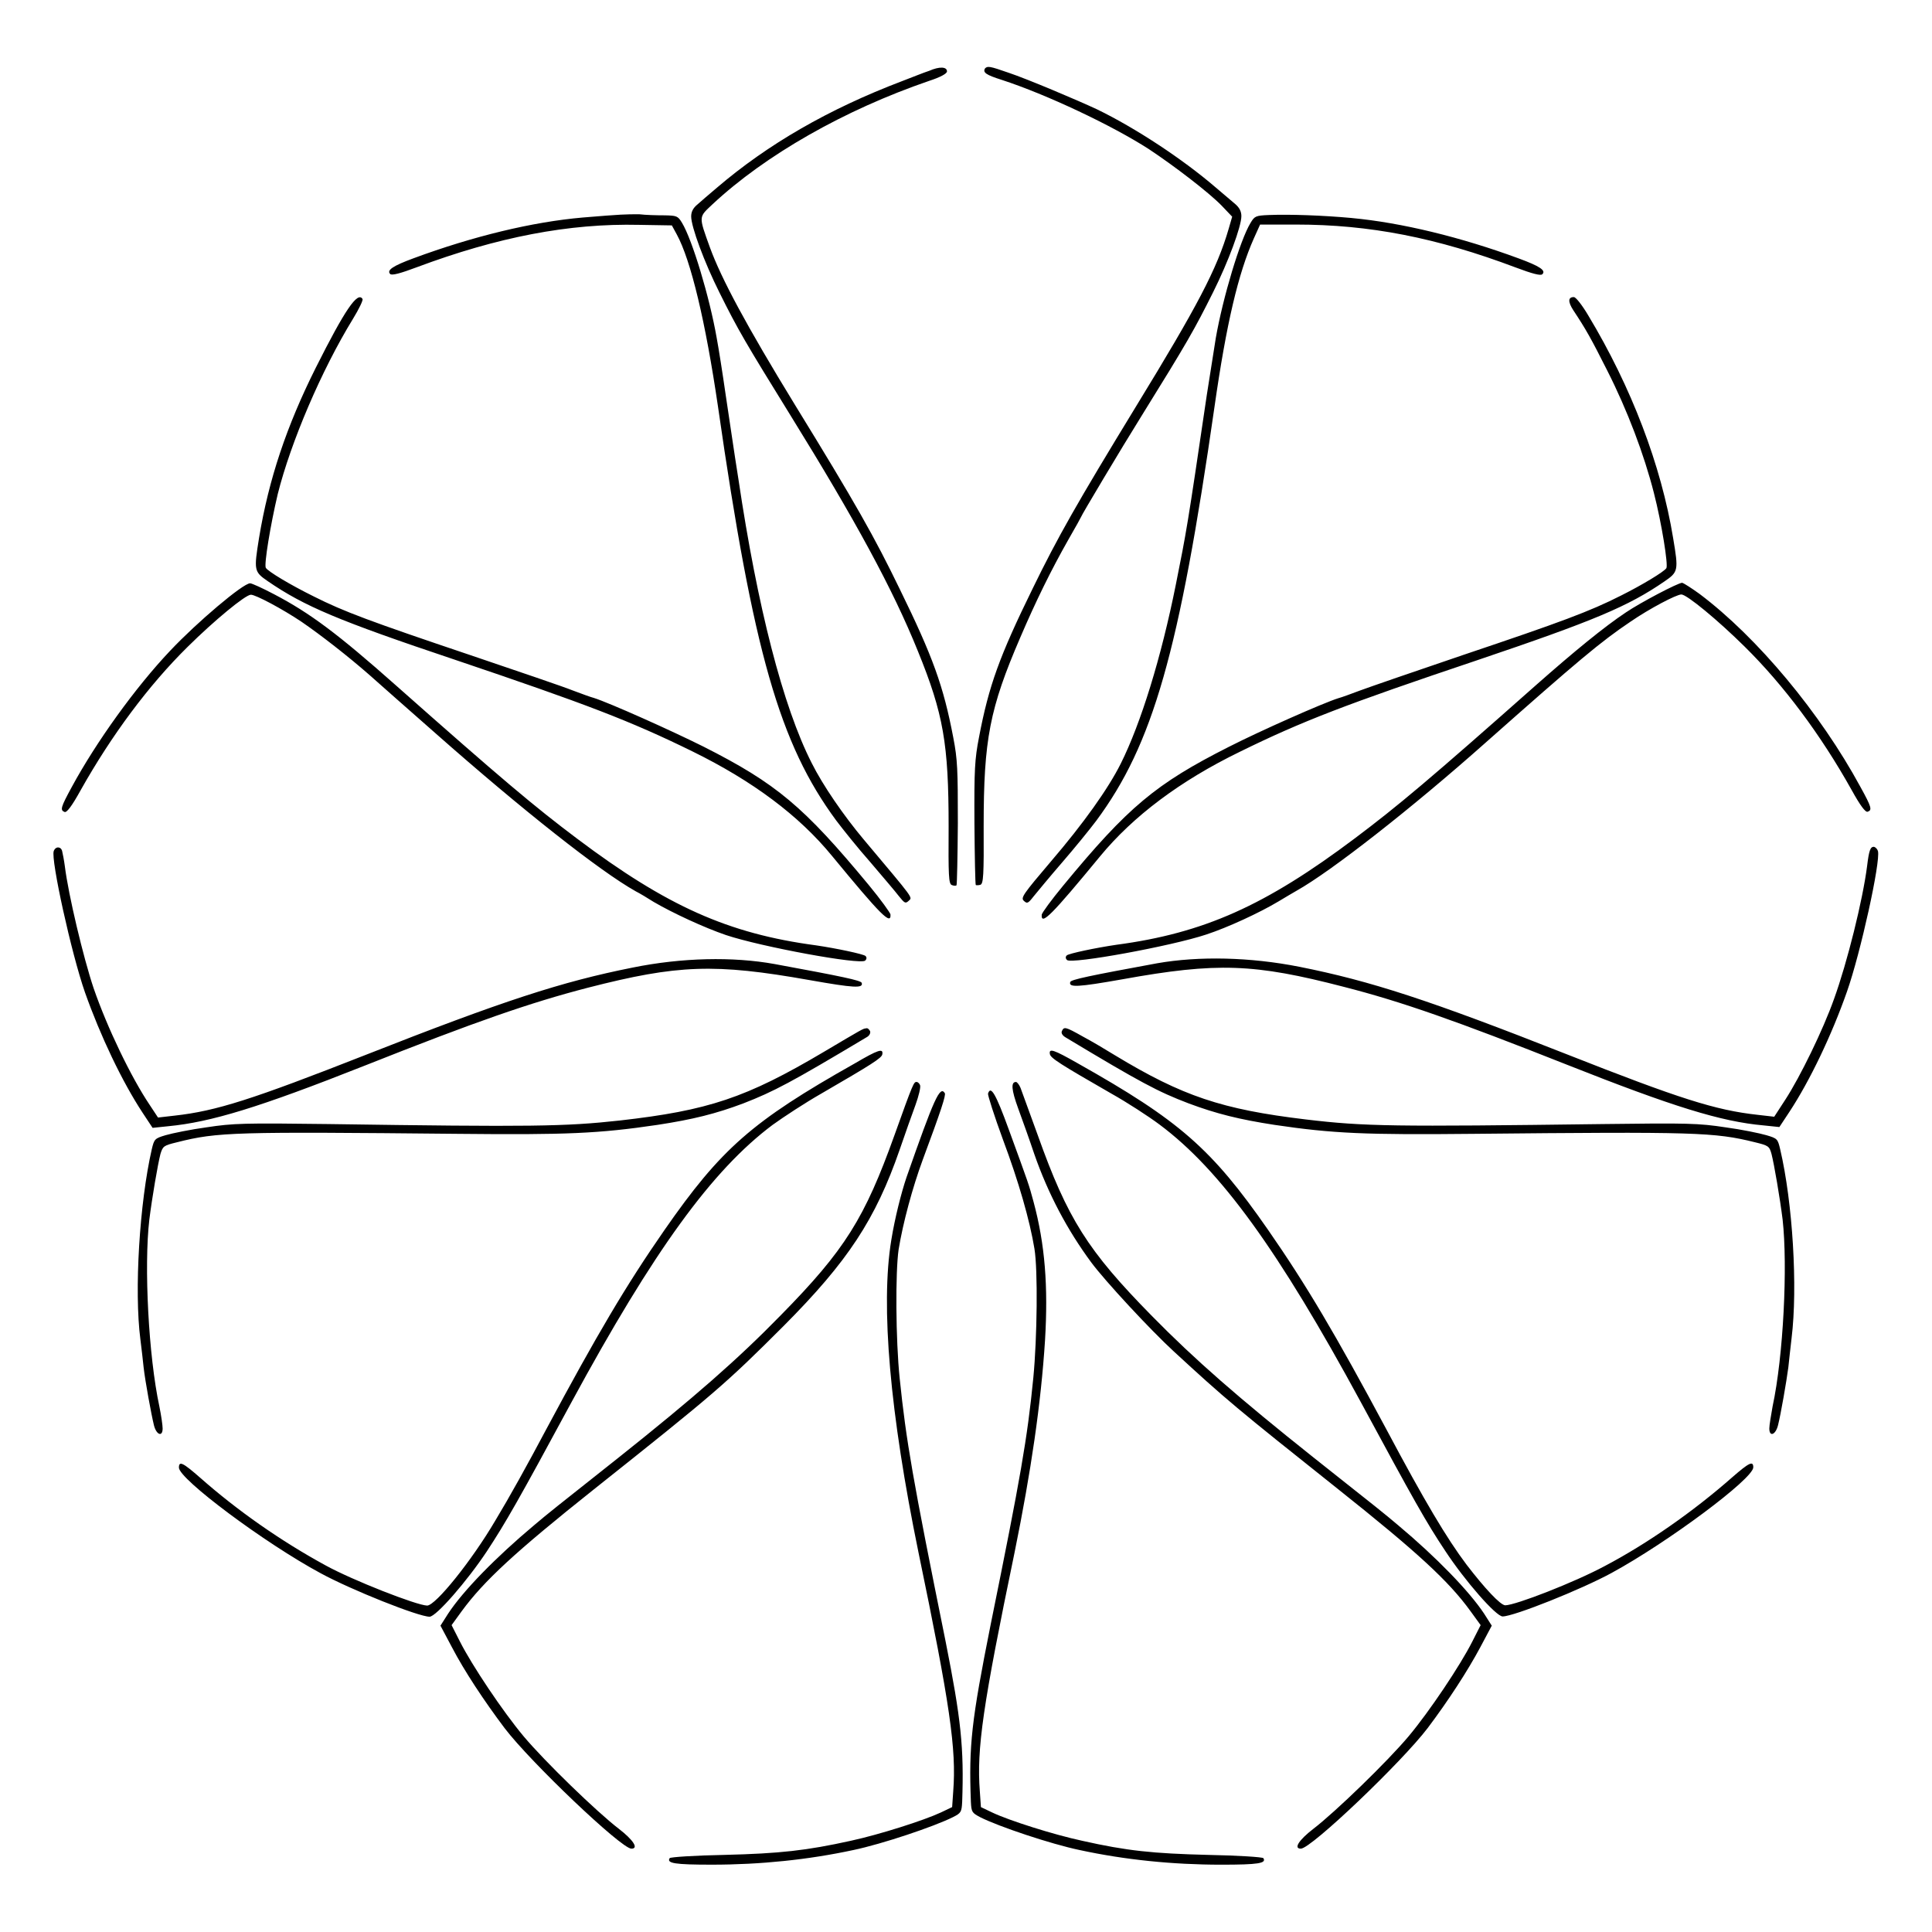 <?xml version="1.0" encoding="UTF-8"?>
<!-- Uploaded to: ICON Repo, www.svgrepo.com, Generator: ICON Repo Mixer Tools -->
<svg fill="#000000" width="800px" height="800px" version="1.1" viewBox="144 144 512 512" xmlns="http://www.w3.org/2000/svg">
 <path d="m394.96 162.92c0 0.574-1.656 1.512-4.75 2.519-22.457 7.699-43.398 19.648-57.363 32.676-3.742 3.527-3.742 3.023-0.719 11.445 3.023 8.277 9.645 20.656 22.598 41.816 15.977 25.98 21.016 34.906 27.711 48.727 8.781 17.922 11.586 25.695 14.18 39.297 1.152 5.902 1.223 8.637 1.223 22.816-0.07 8.852-0.215 16.195-0.359 16.41-0.145 0.145-0.719 0.145-1.223-0.07-0.863-0.289-0.938-2.445-0.863-15.547 0-21.879-1.367-29.797-8.133-46.422-6.621-16.41-16.555-34.691-33.754-62.473-11.875-19.215-13.891-22.598-18.855-32.605-4.031-8.062-7.484-17.418-7.484-20.152 0-1.223 0.504-2.231 1.656-3.168 0.863-0.793 3.238-2.809 5.184-4.461 13.387-11.445 29.508-20.801 49.012-28.215 2.664-1.008 5.828-2.305 7.199-2.734 2.797-1.23 4.742-1.086 4.742 0.141zm16.336 0.359c4.965 1.656 18.066 7.199 23.465 9.715 10.219 4.965 22.672 13.172 31.379 20.656 1.941 1.656 4.32 3.672 5.254 4.461 1.078 0.938 1.582 1.941 1.582 3.168 0 2.734-3.453 12.09-7.484 20.152-4.965 9.934-6.836 13.242-18.855 32.605-5.613 8.996-16.121 26.629-16.121 26.918 0 0.07-1.512 2.809-3.383 6.047-4.535 7.988-8.637 16.336-12.738 25.91-8.133 18.855-9.715 27.062-9.715 50.02 0.07 13.098-0.07 15.258-0.863 15.547-0.504 0.145-1.008 0.145-1.223 0.07-0.145-0.145-0.289-7.559-0.359-16.41-0.07-14.18 0.07-16.914 1.223-22.816 2.59-13.602 5.398-21.375 14.18-39.297 6.695-13.746 11.73-22.598 27.492-48.438 16.121-26.344 21.375-36.273 24.473-46.926l0.938-3.238-2.809-2.949c-3.453-3.527-12.453-10.438-19.289-14.969-9.715-6.262-27.062-14.465-39.008-18.352-4.102-1.297-5.039-1.941-4.391-3.023 0.641-0.652 1.145-0.652 6.254 1.148zm-91.188 37.785c3.168 0.07 3.527 0.145 4.606 1.941 2.734 4.461 7.34 19.793 9.211 30.516 0.504 2.664 1.582 9.5 2.375 15.043 0.863 5.613 2.305 15.691 3.383 22.383 5.039 33.898 11.805 60.312 19.434 75.285 2.949 5.902 8.492 13.961 13.82 20.297 13.602 16.195 12.883 15.188 11.875 16.195-0.863 0.793-1.078 0.648-2.59-1.223-0.863-1.152-4.32-5.184-7.559-8.996-3.312-3.742-7.34-8.781-9.07-11.082-14.969-20.297-21.953-44.551-31.309-109.61-3.312-22.598-7.199-38.867-10.941-45.703l-1.297-2.375-8.637-0.145c-18.641-0.434-37.57 3.238-58.945 11.227-4.391 1.656-6.621 2.231-7.055 1.801-1.008-1.008 0.719-2.16 6.191-4.176 15.762-5.828 31.523-9.645 44.84-10.797 10.438-0.863 11.227-0.863 14.969-0.863 1.734 0.211 4.754 0.285 6.699 0.285zm182.16 0.719c13.098 1.223 28.859 5.039 44.262 10.723 5.469 2.016 7.269 3.168 6.191 4.176-0.434 0.434-2.664-0.145-7.055-1.801-21.016-7.918-38.723-11.371-58.227-11.371h-9.5l-1.656 3.672c-4.102 9.211-7.269 22.457-10.438 44.695-9.355 65.137-16.336 89.391-31.309 109.61-1.727 2.305-5.828 7.34-9.07 11.082-3.238 3.742-6.621 7.844-7.559 8.996-1.512 1.941-1.727 1.941-2.59 1.152-0.863-0.793-0.145-1.801 7.199-10.438 8.637-10.078 15.188-19.289 18.496-25.91 5.324-10.652 10.723-28.07 14.609-47.504 2.809-14.035 3.023-15.043 8.203-50.238 0.863-5.543 1.941-12.379 2.375-15.043 1.871-10.723 6.477-26.055 9.211-30.516 1.078-1.801 1.367-1.941 4.894-2.086 5.477-0.211 14.113 0.078 21.961 0.797zm-262.2 21.449c0.215 0.289-0.938 2.664-2.519 5.254-8.348 13.602-16.48 32.676-19.938 46.422-1.941 8.203-3.672 18.715-3.168 19.578 0.648 1.008 6.551 4.535 12.668 7.559 7.988 4.031 14.969 6.621 41.672 15.617 12.523 4.246 24.613 8.348 26.918 9.285 2.305 0.863 4.82 1.801 5.688 2.016 4.102 1.297 20.512 8.637 29.004 12.883 19.359 9.789 26.629 15.906 43.902 36.777 3.094 3.742 5.613 7.269 5.688 7.699 0.215 3.023-2.664 0.07-15.473-15.473-8.781-10.723-21.016-19.863-36.992-27.711-16.41-8.062-28.285-12.594-62.832-24.254-31.164-10.438-40.09-14.25-49.734-20.871-3.672-2.519-3.672-2.879-2.305-11.445 2.59-15.617 7.269-29.582 15.043-45.125 7.703-15.332 11.086-20.301 12.379-18.211zm324.81 4.316c11.445 19 19.359 39.73 22.527 59.09 1.441 8.566 1.367 8.926-2.305 11.445-9.645 6.621-18.496 10.363-49.805 20.945-34.477 11.586-46.133 16.051-62.688 24.184-15.836 7.699-28.285 17.059-37.066 27.711-12.812 15.547-15.691 18.496-15.473 15.473 0.07-0.504 2.59-3.957 5.688-7.699 17.203-20.871 24.543-26.988 43.902-36.777 8.492-4.32 24.902-11.586 29.004-12.883 0.863-0.215 3.383-1.152 5.688-2.016 2.305-0.863 14.828-5.184 27.781-9.574 25.477-8.566 33.25-11.445 41.457-15.617 5.613-2.809 11.445-6.332 12.02-7.269 0.504-0.863-1.223-11.805-3.312-19.938-2.59-10.148-6.981-21.809-12.379-32.461-4.32-8.566-5.613-10.867-8.996-15.977-1.441-2.231-1.367-3.453 0.145-3.453 0.504-0.078 2.231 2.156 3.812 4.816zm-348.27 73.918c9.5 4.965 16.914 10.508 32.172 24.039 28.355 25.117 36.852 32.242 48.148 40.738 23.824 17.922 40.09 25.191 63.336 28.285 5.398 0.793 12.523 2.305 13.098 2.809 0.359 0.359 0.359 0.793-0.07 1.223-1.223 1.223-27.711-3.672-36.922-6.766-5.688-1.941-14.105-5.828-19.145-8.781-1.582-1.008-3.742-2.305-4.75-2.809-9.5-5.324-30.086-21.594-52.828-41.672-7.484-6.551-15.402-13.602-17.777-15.691-5.758-5.039-12.883-10.578-17.922-14.035-5.039-3.383-12.164-7.199-13.457-7.199-1.441 0-9.715 6.836-16.77 13.82-10.293 10.148-20.152 23.391-28.355 38-2.305 4.176-3.672 5.973-4.246 5.758-1.223-0.504-1.078-1.152 1.941-6.695 6.406-11.805 16.77-26.27 26.055-36.059 7.125-7.559 19.289-17.848 21.16-17.848 0.5 0.004 3.309 1.297 6.332 2.883zm377.79-0.074c15.402 11.586 32.027 31.598 42.609 51.102 3.023 5.469 3.168 6.191 1.941 6.621-0.574 0.215-1.941-1.582-4.246-5.758-8.203-14.684-18.066-27.852-28.355-38-7.055-6.981-15.332-13.82-16.77-13.82-1.297 0-8.422 3.742-13.457 7.199-7.918 5.324-13.746 10.219-38.289 31.957-19.578 17.418-41.098 34.258-50.238 39.367-0.938 0.504-3.023 1.801-4.75 2.809-5.039 3.023-13.457 6.91-19.145 8.781-9.285 3.094-35.77 7.918-36.922 6.766-0.434-0.434-0.434-0.863-0.07-1.223 0.504-0.504 7.699-2.016 13.098-2.809 23.246-3.094 39.512-10.363 63.336-28.285 11.301-8.492 19.793-15.617 48.148-40.738 9.789-8.637 17.848-15.258 23.605-19.074 3.816-2.59 13.82-7.844 14.898-7.844 0.5 0.145 2.516 1.438 4.606 2.949zm-433.93 68.16c0.145 0.574 0.504 2.375 0.719 4.031 0.938 7.559 4.894 24.184 7.629 32.316 3.598 10.438 9.934 23.605 14.828 30.875l2.231 3.383 4.391-0.504c11.082-1.223 20.656-4.32 50.523-16.051 36.562-14.395 52.035-19.434 70.82-23.176 13.098-2.664 26.629-2.949 37.715-0.938 17.992 3.312 22.742 4.32 23.031 4.965 0.504 1.512-2.016 1.367-13.82-0.719-25.117-4.461-34.906-4.102-58.73 2.016-15.258 3.957-29.797 8.996-59.16 20.656-27.996 11.082-40.738 14.969-52.035 16.051l-4.176 0.434-2.664-4.031c-5.398-8.203-11.156-20.297-15.258-31.883-3.598-10.293-9.07-35.195-8.277-37.426 0.508-1.367 1.945-1.223 2.234 0zm481.21 0c0.719 2.809-4.606 26.988-8.203 37.211-4.031 11.516-9.859 23.68-15.258 31.883l-2.664 4.031-4.176-0.434c-11.301-1.008-24.039-4.965-52.035-16.051-29.438-11.66-43.977-16.77-59.16-20.656-23.824-6.191-33.609-6.551-58.73-2.016-11.805 2.086-14.324 2.231-13.82 0.719 0.215-0.648 5.039-1.656 23.031-4.965 11.082-1.941 24.613-1.656 37.715 0.938 18.785 3.742 34.332 8.781 70.82 23.176 29.941 11.805 39.441 14.828 50.598 16.051l4.391 0.504 2.949-4.535c3.887-5.973 10.004-18.496 12.883-26.629 3.527-9.715 7.629-26.27 8.781-35.266 0.504-4.176 0.863-5.109 1.801-5.109 0.5 0.141 0.934 0.645 1.078 1.148zm-267.09 47.719c0.145 0.504-0.145 1.223-1.008 1.656-19.863 11.875-24.473 14.324-32.605 17.488-7.269 2.734-13.316 4.246-22.742 5.688-15.547 2.305-24.184 2.664-52.758 2.375-59.305-0.574-63.77-0.504-74.562 2.231-3.527 0.863-3.742 1.008-4.391 3.094-0.719 2.809-2.231 11.66-2.949 17.418-1.441 12.309-0.215 36.129 2.664 49.516 0.504 2.445 0.863 5.039 0.863 5.828 0 2.305-1.656 1.727-2.305-0.863-0.719-2.949-2.305-11.586-2.734-15.332-0.145-1.656-0.574-5.039-0.863-7.484-1.656-12.812-0.215-36.203 3.023-50.309 0.648-2.734 0.793-2.879 3.672-3.742 1.727-0.504 6.621-1.512 10.867-2.086 7.055-1.078 10.004-1.152 32.316-0.863 54.051 0.793 62.688 0.648 77.156-0.938 23.465-2.664 33.469-5.973 54.125-18.211 10.078-5.973 10.438-6.191 11.082-6.191 0.5-0.211 0.859 0.223 1.148 0.727zm56.281 1.367c2.305 1.223 6.191 3.527 8.637 5.039 17.848 10.797 28.285 14.324 50.523 16.984 15.691 1.871 23.246 1.941 78.883 1.223 22.312-0.289 25.262-0.215 32.316 0.863 4.32 0.574 9.141 1.582 10.867 2.086 2.949 0.863 3.023 1.008 3.672 3.742 3.312 14.105 4.68 36.562 3.023 50.02-0.289 2.664-0.719 6.117-0.863 7.773-0.504 3.816-2.016 12.523-2.734 15.332-0.648 2.59-2.305 3.168-2.305 0.863 0-0.863 0.434-3.383 0.863-5.828 2.879-13.387 4.031-37.211 2.664-49.516-0.719-5.758-2.231-14.609-2.949-17.418-0.574-2.086-0.863-2.231-4.391-3.094-10.723-2.664-15.836-2.809-74.562-2.231-28.574 0.289-37.211-0.07-52.758-2.375-9.355-1.441-15.402-2.949-22.742-5.688-8.133-3.094-12.738-5.543-32.605-17.488-0.863-0.504-1.223-1.152-1.008-1.656 0.574-1.227 0.863-1.227 5.469 1.367zm-53.043 4.75c-0.145 1.008-2.809 2.664-16.195 10.438-4.176 2.375-10.004 6.191-12.883 8.277-16.051 12.02-31.523 33.324-53.332 73.555-14.035 25.98-17.418 31.883-22.383 39.441-5.254 7.918-13.457 17.344-15.188 17.344-2.949 0-20.801-7.125-28.859-11.516-14.828-7.988-37.57-24.973-37.57-27.996 0-1.871 1.078-1.297 5.613 2.664 9.859 8.707 21.375 16.77 33.25 23.246 7.199 3.957 24.109 10.578 26.918 10.652 2.231 0 11.805-11.875 18.066-22.527 3.742-6.191 8.492-14.754 13.457-24.109 13.531-25.262 21.23-38.289 31.379-52.898 14.969-21.52 23.176-28.789 50.383-44.121 6.262-3.672 7.629-4.106 7.344-2.449zm51.746 2.375c26.988 15.188 35.484 22.598 50.453 44.121 10.148 14.609 17.848 27.637 31.379 52.898 10.148 19.074 15.977 28.859 21.23 35.844 4.75 6.191 8.996 10.797 10.293 10.797 2.809-0.07 18.211-6.047 26.27-10.363 11.371-5.973 23.605-14.539 33.828-23.535 4.535-3.957 5.613-4.461 5.613-2.664 0 3.023-22.742 19.938-37.57 27.996-8.062 4.391-25.91 11.516-28.859 11.516-1.727 0-9.934-9.355-15.188-17.344-5.039-7.559-8.348-13.457-22.383-39.441-21.809-40.234-37.211-61.535-53.332-73.555-2.879-2.16-8.637-5.902-12.883-8.277-13.387-7.699-16.051-9.355-16.195-10.438-0.285-1.586 1.012-1.152 7.344 2.445zm-41.742 5.828c0.215 0.504-0.359 2.879-1.223 5.254-0.863 2.305-2.734 7.629-4.176 11.805-6.406 18.496-13.746 29.652-30.73 46.711-15.473 15.473-18.352 17.922-50.309 43.328-20.801 16.555-29.148 24.254-35.051 32.316l-2.664 3.672 2.231 4.391c3.168 6.262 11.301 18.426 16.84 25.047 5.613 6.695 19.434 20.082 25.262 24.543 3.816 2.949 5.324 5.254 3.312 5.254-2.664 0-26.773-22.961-33.609-31.957-5.469-7.269-10.652-15.113-13.961-21.449l-3.023-5.688 2.016-3.168c3.957-6.047 12.668-14.969 22.816-23.465 3.742-3.168 5.469-4.535 22.383-17.922 20.082-15.977 31.668-26.125 43.039-37.785 16.914-17.203 22.168-25.621 30.086-47.719 4.965-13.891 5.109-14.035 5.828-14.035 0.355 0.004 0.789 0.438 0.934 0.867zm26.629 0.719c0.359 0.938 2.375 6.551 4.535 12.453 7.918 22.238 13.242 30.66 30.301 48.004 11.371 11.586 23.102 21.809 42.824 37.496 16.914 13.387 18.641 14.754 22.383 17.922 10.148 8.492 18.855 17.488 22.816 23.465l2.016 3.168-3.023 5.688c-3.383 6.332-8.492 14.18-13.961 21.449-6.836 8.996-30.875 31.957-33.609 31.957-2.016 0-0.504-2.305 3.312-5.254 5.828-4.461 19.648-17.848 25.262-24.543 5.543-6.621 13.676-18.785 16.84-25.047l2.231-4.391-2.664-3.672c-5.828-8.062-14.25-15.762-35.051-32.316-27.133-21.594-29.797-23.824-43.617-36.562-6.047-5.543-18.211-18.641-21.879-23.605-6.332-8.566-11.445-18.211-15.113-28.789-1.223-3.672-3.168-9.07-4.246-12.02-1.801-4.965-1.941-6.981-0.574-6.981 0.285-0.004 0.859 0.715 1.219 1.578zm-20.082 1.371c0.359 0.504-1.008 4.68-5.828 17.633-2.734 7.414-5.254 16.77-6.406 23.824-0.863 5.902-0.793 23.824 0.289 34.188 1.727 16.625 3.383 26.27 12.164 69.668 4.102 20.656 4.894 28.141 4.391 42.535-0.145 2.664-0.289 2.949-2.445 4.031-5.039 2.519-18.785 7.125-26.344 8.707-12.02 2.59-24.688 3.887-37.57 3.887-9.789 0-12.02-0.359-11.156-1.727 0.145-0.289 6.695-0.719 14.539-0.863 14.684-0.359 21.734-1.152 33.469-3.742 7.629-1.656 19.359-5.398 23.824-7.484l3.023-1.441 0.289-4.176c0.863-11.156-0.863-23.102-9.211-63.336-7.559-36.852-10.078-65.352-7.199-82.77 0.938-5.828 2.664-12.594 4.031-16.625 7.336-20.941 8.848-24.324 10.141-22.309zm16.988 9.715c5.254 14.395 5.254 14.324 6.551 19.145 3.023 11.227 3.887 22.383 3.023 36.707-1.078 16.77-3.672 34.547-8.062 56.141-8.422 40.594-10.078 52.035-9.211 63.336l0.289 4.176 3.023 1.441c4.391 2.086 16.121 5.828 23.824 7.484 11.805 2.664 18.785 3.383 33.469 3.742 7.844 0.145 14.324 0.574 14.539 0.863 0.863 1.367-1.367 1.727-11.156 1.727-12.883 0-25.621-1.297-37.57-3.887-7.559-1.582-21.375-6.191-26.344-8.707-2.16-1.152-2.305-1.367-2.445-4.031-0.574-15.113 0.145-21.449 5.254-47.07 7.918-39.008 9.715-49.23 11.301-65.422 1.008-10.508 1.223-28.43 0.289-34.113-1.223-7.484-4.176-17.777-8.348-28.934-2.305-6.262-4.031-11.73-3.957-12.164 0.707-2.238 2.004-0.148 5.531 9.566z"/>
</svg>